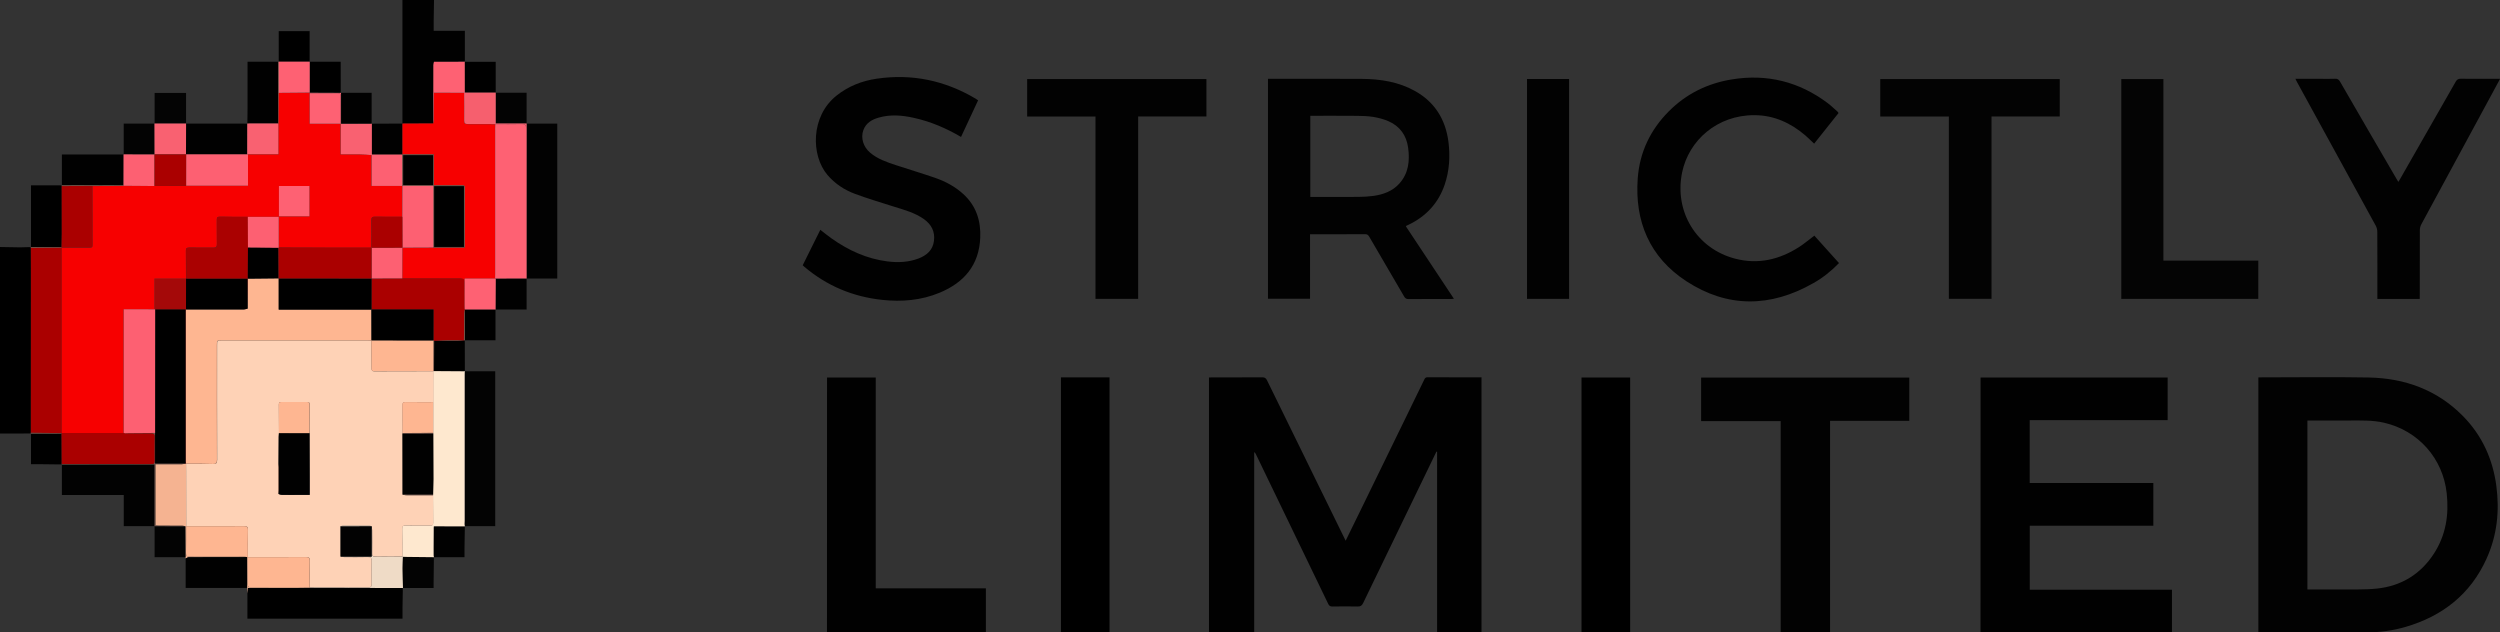 <svg xmlns="http://www.w3.org/2000/svg" xml:space="preserve" id="Laag_1" x="0" y="0" style="enable-background:new 0 0 3720.5 941.1" version="1.1" viewBox="0 0 3720.5 941.1"><rect x="0" y="0" width="3720.5" height="941.1" fill="#333333" stroke="none"/><style type="text/css">.st0{fill:#010101}.st1{fill:#020202}.st2{fill:#030303}.st3{fill:#040404}.st4{fill:#f5b391}.st5{fill:#efdbc6}.st6{fill:#f65f6e}.st7{fill:#f96171}.st8{fill:#7b574b}.st9{fill:#a00}.st10{fill:#f70000}.st11{fill:#fe6173}.st12{fill:#fee8cf}.st13{fill:#fed2b6}.st14{fill:#feb691}.st15{fill:#a40909}.st16{fill:#fd6072}.st17{fill:#aa0101}</style><g id="jC3DdP.tif"><g><path d="M0 367.6c9.9.2 19.8.4 29.7.5 5.5 0 10.9-.2 16.4-.4l-.1-.1c-.1.1-.3.2-.3.4 0 .3.1.5.2.8 0 12.5.1 24.9.1 37.4 0 79.3 0 158.6-.1 237.9-.1.1-.3.3-.3.4.1.3.2.5.3.7l.1-.1c-15.4 0-30.7.1-46.1.1.1-92.5.1-185 .1-277.6z"/><path d="M598.9 183.8V0h47c-.2 10.6-.3 21.2-.5 31.8-.1 4.5 0 9 0 14h46.4V92l.1-.1h-1c-15 0-30 .1-45 .1-.3 1.6-1 3.3-1 4.9v86.7c-15.3.1-30.7.2-46 .2zM2138.7 940.7V672.3c-.3-.1-.7-.2-1-.2-6.2 12.7-12.3 25.5-18.5 38.2-30.2 62.4-60.5 124.8-90.6 187.2-1.9 3.9-3.9 5.2-8.2 5.1-12.5-.3-25-.2-37.5 0-3 0-4.7-.8-6.1-3.6-35.8-74.4-71.8-148.8-107.8-223.1-.5-1.1-1.1-2.2-2.5-3.1v268h-67.3v-379c1.8-.1 3.4-.2 4.9-.2 24.7 0 49.3.1 74-.1 3.8 0 5.8.9 7.5 4.5 34.5 70.7 69.2 141.2 103.8 211.8 4.3 8.8 8.6 17.5 13.2 26.9 7.3-14.9 14.3-29.1 21.2-43.3 22.8-46.8 45.7-93.6 68.5-140.4 9.1-18.6 18.2-37.3 27.2-55.9 1-2.2 2-3.7 5-3.7 26.6.2 53.3.1 80.3.1v379.1c-21.5.1-43.4.1-66.1.1z" class="st0"/><path d="M3360.9 941V561.6h4.7c53.2 0 106.3-.8 159.4.2 53.7 1 101.5 18.2 140 57 28.7 29 44.8 64.3 50.1 104.6 4.9 37.4 1 73.7-14.7 108.2-23.9 52.7-65.3 85.2-120.2 101.3-19.2 5.6-38.9 8.3-59.1 8.2-51.5-.2-103-.1-154.5-.1h-5.7zm73-315.2v251.4c15.4 0 30.5.1 45.7 0 19.3-.2 38.8.7 57.9-1.3 36-3.8 64.7-21.3 84.6-51.9 17.8-27.4 22.6-57.7 19.1-89.8-5.6-52.1-42.3-93.3-93.2-105.1-17.3-4-34.7-3.3-52.2-3.3h-61.9z" class="st1"/><path d="M2947.5 561.8h278.4v63.4h-205.3v93.6h184v63.6h-183.9v95.2h211.6v63.1h-284.9c.1-126.2.1-252.4.1-378.9z" class="st0"/><path d="M1949.6 348.6v96H1887V117.3h5.5c44.8 0 89.6-.2 134.5.1 27.6.2 54.4 4.4 78.9 18.1 29.6 16.6 45.4 42.5 49.7 75.7 2.7 21.5 1.4 42.8-5.6 63.5-9.3 27.4-27.4 47-53.4 59.6-1.2.6-2.4 1.1-3.6 1.7l-.8.8c23.7 35.7 47.4 71.4 71.5 107.8-1.6.2-2.8.4-4 .4-21.2 0-42.3-.1-63.5.1-3.4 0-5-1.2-6.6-3.9-17.3-29.7-34.7-59.3-52-89.1-1.7-2.8-3.3-3.7-6.6-3.6-25.2.2-50.3.1-75.5.1h-5.9zm.4-176.3v120.8c24.3 0 48.3.1 72.3-.1 7.3-.1 14.6-.5 21.9-1.5 14.6-2.1 28.1-7 38.3-18.3 13.8-15.4 15.7-33.9 13.1-53.3-2.5-18.3-12.1-31.9-29-39.4-7.2-3.2-15.1-5.2-22.8-6.5-8-1.3-16.2-1.5-24.3-1.6-23.2-.2-46.1-.1-69.5-.1z" class="st1"/><path d="M1455.6 149.3c-8.5 18.3-16.9 36.3-25.4 54.5-22.1-13-45.2-22.9-70.1-28.4-17.4-3.9-34.9-5.4-52.3-.4-10.3 2.9-19.1 8-23 18.8-4.1 11.5-.1 24.7 10 33.3 11.1 9.5 24.7 14.1 38.3 18.6 19.7 6.5 39.6 12.4 59.2 19.2 15.1 5.3 29.2 12.9 41.2 23.8 19.2 17.5 26.4 39.8 25.3 65.1-1.7 40.7-24 66.7-60.4 81.8-27.4 11.4-56.1 13.8-85.3 10.7-43.6-4.6-82.5-20.8-116.1-49.3-.8-.6-1.5-1.3-2.4-2.2 8.7-17.6 17.4-35.1 26.2-52.8 5.8 4.5 11.1 8.9 16.7 12.8 25 17.7 52.3 30.3 83 34.2 15.8 2 31.6 1.4 46.7-4.4 12-4.7 20.9-12.3 22.7-25.9 1.9-13.9-3.7-24.6-14.9-32.6-13.4-9.5-29-13.7-44.4-18.5-19.5-6.2-39.1-12-58.2-19.1-15.9-5.9-29.9-15.1-41.1-28.3-24.4-28.8-25.2-87 13.6-117.9 17.7-14.1 37.9-22 59.9-25.2 52.5-7.7 101.5 2.7 147.1 29.7 1.1.7 2.2 1.5 3.7 2.5z" class="st0"/><path d="M2841.4 561.9v64.4h-117.9v314.4H2650v-314h-118.4v-64.8h309.8z" class="st1"/><path d="M2736.1 168.2c-12.1 15.2-24.1 30.3-36.3 45.6-4.4-4.1-8.5-8.3-13-12.2-21.8-18.6-46.7-30.1-75.7-30.2-55.7-.3-98 37.7-107.8 85.3-12 58.3 21.5 113.2 78.8 128.2 34.3 9 65.9 1.5 95.2-17.2 7.8-5 14.9-11.1 22.8-17 11.9 13.2 24.1 26.9 36.7 40.8-11.6 12-24.3 22.1-38.6 30.1-63.4 36-127.3 36.9-188.6-3.1-54.5-35.6-77.1-88.8-72.3-153.4 2.9-38.6 18.8-71.8 46-99.2 26.1-26.3 58-42 94.5-47.8 52.2-8.4 99.7 3.5 142.1 35.3 5.2 3.9 9.8 8.5 14.7 12.7.4.6.9 1.3 1.5 2.1zM1230.8 561.8h72.5v313.8h163.9v65.1h-236.5c.1-126.2.1-252.4.1-378.9z" class="st0"/><path d="M3601 444.9h-63v-5.5c0-31.5.1-62.9-.1-94.4 0-3-.8-6.3-2.2-8.9-39.1-71.5-78.3-142.9-117.5-214.4-.7-1.3-1.3-2.5-2.2-4.4h37.5c7.2 0 14.3.2 21.5-.1 3.6-.2 5.6 1 7.4 4.2 27.8 48.2 55.8 96.2 83.8 144.3.8 1.4 1.7 2.8 3 5 1.1-1.9 2-3.3 2.9-4.8 27.5-48.1 55.1-96.2 82.5-144.4 1.8-3.1 3.7-4.3 7.3-4.3 17.8.2 35.7.1 53.5.1h5.2c-3.9 7.3-7.5 14-11.1 20.6-35.4 65.4-70.9 130.7-106.2 196.1-1.3 2.5-2.1 5.6-2.1 8.4-.1 32.1-.1 64.3-.1 96.4-.1 2-.1 3.8-.1 6.1z" class="st1"/><path d="M2798.2 173.4v-55.7h267.1v55.6h-101.5v271.4h-63.5V173.4h-102.1z" class="st2"/><path d="M1630.3 444.8V173.4h-101.7v-55.7h266.8v55.6h-101.6v271.5h-63.5z" class="st1"/><path d="M3219.6 117.7v270.1h141.2v57h-203.9V117.7h62.7z" class="st3"/><path d="M2353.6 940.7V561.8h72.4v378.9h-72.4zM1578.9 561.6h72.3v379.1h-72.3V561.6z"/><path d="M2335.1 444.8h-62.6V117.6h62.6v327.2z" class="st1"/><path d="M691.8 552.5H737V783h-45.2l.1.2c-.1-.7-.3-1.4-.4-2.1.1-2 .2-4 .2-6V557.8c0-1.8.1-3.6.2-5.5 0 .1-.1.2-.1.2z" class="st2"/><path d="M783.7 183.9h45.6v230.6h-45.6l.1.1V183.8l-.1.1z" class="st1"/><path d="M599.5 875.1c-.2 10.3-.4 20.5-.5 30.8-.1 4.8 0 9.6 0 14.8H368.2V883c.2-2.6.4-5.1.7-8h68.6c7.8 0 15.6-.2 23.4-.3 46.2.2 92.4.3 138.6.4z"/><path d="M230.1 783h-45.9v-46.3H92.1v-45.5H92h138V783.1l.1-.1z" class="st1"/><path d="M276.3 831.1c-.1-.7-.2-1.3-.2-2-.1-15.3-.2-30.6-.2-45.9-1.6-.3-3.1-.8-4.7-.8-11.6-.1-23.3 0-34.9-.1-1.7 0-3.5-.2-5-.3v-91.1h39.2c2.1 0 4.1-.6 6.2-1l.2.2c0 3.5.1 7 .1 10.4.1 27.5.1 55 .1 82.5 0 13.3.1 26.6-.2 39.9-.1 4.3 1.4 5.2 5.4 5.2 26.3-.2 52.6-.1 78.9 0 1.9 0 3.8.5 5.8.8-1.8.1-3.7.2-5.5.2-26.8 0-53.6 0-80.3.1-1.7 0-3.3 1.2-4.9 1.9z" class="st4"/><path d="M276.3 831.1c1.6-.7 3.2-1.9 4.8-1.9 26.8-.1 53.6-.1 80.3-.1 1.8 0 3.7-.1 5.5-.2.3.1.7.1 1 .2 0 15.3.1 30.6.1 45.9h-91.7v-43.9z" class="st0"/><path d="m599.5 875.1-138.6-.3c.2-.2.2-.4.3-.6 28.8 0 57.5-.1 86.3.1 4.5 0 5.6-1.3 5.5-5.6-.3-11.3-.4-22.6 0-33.9.2-4.8-1.6-5.8-6-5.7-11.6.3-23.3.1-34.9.1-1.8 0-3.5-.5-5.3-.8h46.3v-44.1c.2 1.8.7 3.5.7 5.3.1 11.5.1 22.9 0 34.4 0 3.2.9 4.4 4.2 4.3 13.6-.2 27.3-.1 40.9-.1.3.2.5.4.8.6-.2 5.8-.5 11.5-.4 17.3 0 9.7.3 19.4.5 29.2l-.3-.2z" class="st5"/><path d="M599.7 875.1c-.2-9.7-.4-19.4-.5-29.2 0-5.8.3-11.5.4-17.3 2.2.1 4.3.1 6.5.2 13.3.1 26.5.2 39.8.4l-.2-.1c-.1 12.9-.3 25.9-.4 38.8v7.2h-45.6z" class="st2"/><path d="M783.7 414.5v46.1h-46.2l.3-46c15 0 29.9-.1 44.9-.1.3 0 .7.1 1 .1.1 0 0-.1 0-.1z" class="st0"/><path d="M737.7 138h46v45.9l.1-.1h-46v-45.9l-.1.1z" class="st2"/><path d="M691.8 783.1c-.2 10.6-.3 21.2-.5 31.9-.1 4.5 0 8.9 0 14.2h-45.6l.2.1c-.2-.7-.3-1.4-.5-2.1.1-14.6.2-29.3.4-43.9 15.4 0 30.7 0 46.1.1l-.1-.3z" class="st0"/><path d="M275.8 783.3c.1 15.3.2 30.6.2 45.9h-45.9v-46.1l-.1.1c15.2 0 30.5 0 45.8.1z" class="st2"/><path d="M92.1 691.2c-11.4-.1-22.9-.3-34.3-.4H46.1v-45.6l-.1.1h45.6c.1 14.9.2 29.8.2 44.8-.1.1-.3.3-.2.4.1.2.3.5.5.7-.1 0 0 0 0 0zM691.7 92h46v46-.2h-45.9v-46l-.1.2zM691.7 506.4c0 15.4.1 30.8.1 46.2l.1-.2c-.4.1-.7.1-1.1.2l-44.9-.3c.1-15 .1-30.1.2-45.1l.3-.1h.3c11.4.1 22.8.2 34.3.2 3.1 0 6.2-.4 9.3-.7h.2c.4 0 .8-.1 1.2-.2zM737.4 460.6v45.8h-45.6l.1.1c0-15.3 0-30.6.1-45.9h-.1c15 0 30 0 45-.1l.3.3.2-.2z"/><path d="M461.2 874.1c0 .2-.1.4-.3.6-7.8.1-15.6.3-23.4.3h-68.6c-.2 2.8-.5 5.4-.7 8-.1-2.7-.2-5.3-.3-8 0-15.3-.1-30.6-.1-45.9.3 0 .7-.1 1-.1h.1c0 13.4 0 26.9-.1 40.3 0 3.2.6 4.7 4.3 4.7 29.2-.2 58.5-.1 87.7-.1l.4.2z" class="st4"/><path d="m737.9 414.6-.3 46h-.2l-.3.2-.3-.3v-46c.3 0 .7.1 1.1.1z" class="st6"/><path d="M46.1 367.7v-91.9h46l-.1-.1c-.1.1-.3.2-.3.4 0 .3.1.5.2.8 0 23.8.1 47.5.1 71.3 0 6.5-.2 12.9-.3 19.4-15.3 0-30.5 0-45.6.1z"/><path d="M92.1 275.8v-45.9h92l-.1-.1c0 15.3-.1 30.5-.1 45.8-30.6.1-61.2.1-91.9.2h.1zM368.1 183.9c.1-7.5.3-14.9.3-22.4V91.9h45.4v91.7c-15.3 0-30.6.1-45.9.1l.2.2zM276.8 183.9c30.4 0 60.8 0 91.3.1l-.2-.1c0 15.3 0 30.6-.1 45.9-30.3 0-60.6 0-91 .1 0-15.3 0-30.7.1-46 .1-.1-.1 0-.1 0z" class="st0"/><path d="m553.1 183.9.3-.1.1.3v45.6h45.4l-.1.1c0 .3 0 .7-.1 1H553c-5.8-.3-11.5-.7-17.3-.8-9.4-.1-18.8 0-28.9 0v-45.9c0-13.6 0-27.2.2-40.8.1-3.6-1.3-4.5-4.6-4.4-13.8.2-27.6.1-41.4.1v-1.1c15.4.1 30.8.1 46.2.2l.3-.1.1.3v45.8c15.7-.2 30.6-.2 45.5-.2z" class="st7"/><path d="M230.1 183.9v-45.6h46.8v45.6l.1-.1h-47l.1.1z" class="st3"/><path d="M184.1 229.9v-46h46l-.1-.1c0 15.3 0 30.7.1 46-15.4 0-30.7 0-46.1-.1l.1.2z" class="st2"/><path d="M414.8 91.8V46.3h46V92l.1-.1h-46l-.1-.1z"/><path d="M507.1 137.9c-15.4-.1-30.8-.1-46.2-.2v.1-46l-.1.1H507c.1 15.6.1 30.8.1 46z"/><path d="M598.9 229.7h-45.4v-45.6c15.1-.1 30.2-.2 45.4-.2v45.8zM553.1 183.9h-45.5v-45.8h45.5v45.8z" class="st0"/><path d="M413.9 183.7V92c.3-.1.7-.2 1-.2h.1c0 15.5.1 30.9.1 46.4l-.3 45.6c-.4.1-.7 0-.9-.1z" class="st8"/><path d="M45.9 644.1c0-79.3.1-158.6.1-237.9 0-12.5 0-24.9-.1-37.4 15.3-.1 30.5-.3 45.8-.4l.3.3v275.6l-.3.3c-15.3-.2-30.5-.3-45.8-.5z" class="st9"/><path d="M45.9 644.1c15.3.1 30.5.3 45.8.4 0 .3 0 .5-.1.8H46c-.1-.2-.3-.5-.3-.7-.1-.2.1-.3.2-.5zM91.7 368.4c-15.3.1-30.5.3-45.8.4-.1-.3-.2-.5-.2-.8 0-.1.2-.2.3-.4h45.6c.1.3.1.5.1.8z" class="st8"/><path d="M598.9 229.7v-45.8c15.3-.1 30.7-.1 46-.2.2-1.8.7-3.5.7-5.3.2-13.4.2-26.9.3-40.3 14.9 0 29.9 0 44.8.1.1 13.8.3 27.5.1 41.3-.1 4.3 1.4 5.3 5.5 5.3 13.6-.1 27.2 0 40.8.1-.1 2.2-.2 4.3-.2 6.5v216.3c0 2.3-.1 4.6-.1 7h-45.3v45c-.2-1.8-.6-3.6-.6-5.4-.1-11.1-.3-22.3.1-33.4.2-5.2-1.5-6.3-6.4-6.3-28.6.2-57.3 0-85.9-.1 0-15.3.1-30.5.1-45.8 15.4-.1 30.7-.1 46.1-.2h46.4c.2-1 .4-1.6.4-2.2 0-29 0-57.9.1-86.9 0-3-1.3-3.6-3.9-3.6-10.2.1-20.3 0-30.5 0h-11.8v-46h-46.8l.1-.1z" class="st10"/><path d="M737.1 184.7c-13.6-.1-27.2-.2-40.8-.1-4 0-5.5-1-5.5-5.3.2-13.8 0-27.5-.1-41.3 0-15.4.1-30.8.1-46.2h1v46h45.9v45.9h46v230.8c-.3 0-.7-.1-1-.1 0-74.5-.1-149 .1-223.5 0-5.2-1.4-6.4-6.4-6.3-13 .4-26.2.2-39.3.1z" class="st6"/><path d="M690.8 91.9c0 15.4-.1 30.8-.1 46.2-14.9 0-29.9 0-44.8-.1 0-15.3 0-30.6-.1-46 15 0 30 0 45-.1z" class="st11"/><path d="M645.8 92.1c0 15.3 0 30.6.1 46l-.3 40.3c0 1.8-.4 3.5-.7 5.3 0-28.9-.1-57.8 0-86.7 0-1.7.6-3.3.9-4.9z" class="st6"/><path d="m645.9 552.3 44.9.3v224.3c0 1.4.4 2.9.6 4.3.1.7.3 1.4.4 2.1-15.4 0-30.7 0-46.1-.1-.3 1.5-1 3.1-1 4.6-.1 8.3-.1 16.6 0 25 .1 4.8.4 9.5.6 14.3.2.7.3 1.4.5 2.1-13.3-.1-26.5-.2-39.8-.4-2.2 0-4.3-.1-6.5-.2-.3-.2-.5-.4-.8-.6 0-13.6.1-27.2-.2-40.9-.1-3.9 1-5.2 5-5.1 12.3.3 24.6 0 36.9.1 2.8 0 4.2-.6 4.2-3.8-.2-13.8-.2-27.6-.2-41.4.1-.3.1-.5 0-.8.1-7.8.4-15.5.4-23.3 0-22.5-.1-45.1-.2-67.6v-92.9c.6.1.9 0 1.3 0z" class="st12"/><path d="M691.4 781.1c-.2-1.4-.6-2.9-.6-4.3V552.5c.4-.1.7-.1 1.1-.2-.1 1.8-.2 3.6-.2 5.5v217.3c0 2.1-.2 4-.3 6z" class="st5"/><path d="M92 691.2c-.1-.2-.3-.5-.3-.7 0-.1.2-.3.2-.4.7.1 1.3.3 2 .3 44.1 0 88.2 0 132.3.1 3.6 0 4-1.6 4-4.6-.1-11.8-.2-23.6.1-35.4.1-4.5-1.3-5.6-5.6-5.6-12.8.2-25.6-.1-38.4-.2 1.8-.1 3.6-.2 5.4-.2l39.2-.3v45.4h45.3c.2 0 .3.1.5.2-2.1.3-4.1 1-6.2 1-12.9.1-25.9 0-39.2 0v91.1c1.6.1 3.3.3 5 .3 11.6 0 23.3 0 34.9.1 1.6 0 3.1.5 4.7.8-15.3 0-30.5-.1-45.8-.1V691.1c-46.4.1-92.3.1-138.1.1z" class="st8"/><path d="M644.7 737c0 13.8 0 27.6.2 41.4 0 3.2-1.4 3.9-4.2 3.8-12.3-.1-24.6.1-36.9-.1-4-.1-5.1 1.2-5 5.1.2 13.6.1 27.2.2 40.9-13.6 0-27.3 0-40.9.1-3.3 0-4.3-1.1-4.2-4.3.2-11.5.1-22.9 0-34.4 0-1.8-.4-3.5-.7-5.3-.1-.4-.2-.7-.3-1.1-1.1-.3-2.2-.8-3.2-.8-13.2-.1-26.4-.1-39.6 0-1.1 0-2.1.6-3.2.9v45.1c1.8.3 3.5.8 5.3.8 11.6.1 23.3.2 34.9-.1 4.4-.1 6.1.9 6 5.7-.4 11.3-.3 22.6 0 33.9.1 4.3-1.1 5.6-5.5 5.6-28.8-.2-57.5-.1-86.3-.1l-.3-.1c0-13.1-.2-26.3.1-39.4.1-4.4-1.2-5.6-5.6-5.6-28.8.2-57.6.1-86.4.1h-.1c0-13.5-.2-26.9.1-40.4.1-4.4-1.1-5.6-5.6-5.6-28.8.2-57.6.1-86.4.1 0-27.5-.1-55-.1-82.5 0-3.5-.1-7-.1-10.4l.1-.1c13.3.1 26.6 0 40 .3 4.7.1 6.2-1.1 6.2-6-.2-57.1-.1-114.2-.1-171.3 0-6.6 0-6.6 6.8-6.6h216.9c2 0 4 .1 6 .2.1 13.8.2 27.6.2 41.4 0 3.1.7 4.4 4.2 4.4 29.3-.2 58.6-.2 87.9-.2v46.1c-13.8 0-27.5.1-41.3-.1-3.8-.1-4.8 1.1-4.7 4.8.2 13.8.1 27.5.2 41.3v1c0 30.2 0 60.5.1 90.7 1.6.3 3.1.8 4.7.8h40.6zm-230.1-46.6c-.2 1.6-.7 3.2-.7 4.8-.1 11.6-.1 23.2 0 34.7 0 1.8.5 3.5.7 5.3 1.4.5 2.9 1.3 4.3 1.3 7.8.1 15.6.1 23.5.1h18.5v-28c-.1-21.3-.2-42.5-.2-63.8.1-14.3.1-28.6.3-42.9 0-2.6-1-3.5-3.5-3.5-13 .1-25.9.1-38.9 0-2.5 0-3.6.7-3.6 3.4.1 14.3.2 28.6.2 42.9-.1 1.8-.3 3.6-.3 5.4-.2 13.4-.2 26.8-.3 40.3z" class="st13"/><path d="M277 783.1c28.8 0 57.6.1 86.4-.1 4.4 0 5.7 1.2 5.6 5.6-.3 13.5-.1 26.9-.1 40.4-.3 0-.7.1-1 .1-.3-.1-.7-.1-1-.2-1.9-.3-3.8-.8-5.8-.8-26.3-.1-52.6-.1-78.9 0-4 0-5.5-.9-5.4-5.2.3-13.2.2-26.5.2-39.8z" class="st14"/><path d="m276.8 690.2-.2-.2c-.1-.1-.3-.2-.5-.2V460.7h-45.2c-.3-.1-.6-.1-.9-.3v-45.8h46.9c0 15.3-.1 30.6-.1 45.9 0 1-.1 2-.1 3v223.1c0 1.2.1 2.3.2 3.5l-.1.1z" class="st15"/><path d="M506.8 828.3v-45.1c15.3 0 30.7-.1 46-.1.1.4.2.7.3 1.1v44.1h-46.3z" class="st1"/><path d="M737.1 184.7c13.1 0 26.3.3 39.4-.1 5-.1 6.4 1.1 6.4 6.3-.2 74.5-.1 149-.1 223.5-15 0-29.9.1-44.9.1-.4 0-.8 0-1.1-.1.1-2.3.1-4.6.1-7V191.1c0-2 .1-4.2.2-6.4z" class="st11"/><path d="M645.5 827.1c-.2-4.8-.6-9.5-.6-14.3-.1-8.3-.1-16.6 0-25 0-1.5.6-3.1 1-4.6-.2 14.6-.3 29.2-.4 43.9z" class="st5"/><path d="M186.2 644.8c12.8.1 25.6.4 38.4.2 4.3-.1 5.8 1.1 5.6 5.6-.3 11.8-.2 23.6-.1 35.4 0 2.9-.4 4.6-4 4.6-44.1-.1-88.2-.1-132.3-.1-.7 0-1.3-.2-2-.3-.1-14.9-.2-29.8-.2-44.8.1-.3.1-.5.1-.8l.3-.3h92.1c.7.2 1.4.3 2.1.5zM598.7 414.3c28.6.1 57.3.2 85.9.1 5 0 6.6 1.1 6.4 6.3-.4 11.1-.2 22.3-.1 33.4 0 1.8.4 3.6.6 5.4.1.3.2.7.3 1h.1c-.3 1.9-.9 3.7-1 5.6-.2 13.5-.4 27-.5 40.5h-.2c-8.1 0-16.2-.1-24.3 0-6.4.1-12.8.4-19.2.6h-.3l-.3.1c-.4-.1-.7-.3-1.1-.4l.1-.2v-46h-92.3l.1.1v-46.1c15.3-.3 30.5-.3 45.8-.4z" class="st9"/><path d="M690.4 506.6c.2-13.5.3-27 .5-40.5 0-1.9.6-3.7 1-5.6 0 15.3 0 30.6-.1 45.9-.5.1-.9.2-1.4.2zM645 506.7c.4.1.7.3 1.1.4-.1 15-.1 30.1-.2 45.1-.3 0-.7.1-1 .1 0 0 0-.1.1-.1-.1-15.1-.1-30.3 0-45.5zM646.6 507.1c6.4-.2 12.8-.5 19.2-.6 8.1-.1 16.2 0 24.3 0-3.1.2-6.2.7-9.3.7-11.3.1-22.8 0-34.2-.1z" class="st8"/><path d="M691.8 460.5c-.1-.3-.2-.7-.3-1v-45h45.3v46h-45z" class="st11"/><path d="M369 829.1c28.8 0 57.6.1 86.4-.1 4.4 0 5.7 1.1 5.6 5.6-.3 13.1-.1 26.3-.1 39.4-29.2 0-58.5 0-87.7.1-3.7 0-4.4-1.5-4.3-4.7.1-13.4.1-26.9.1-40.3z" class="st14"/><path d="M91.7 368.4c0-.3 0-.5-.1-.8.1-6.5.3-12.9.3-19.4 0-23.8 0-47.5-.1-71.3 15.3-.1 30.7-.1 46-.2 0 29.2 0 58.4.2 87.6 0 3.8-1.5 4.3-4.8 4.3-13.8-.1-27.6 0-41.3 0l-.2-.2z" class="st9"/><path d="M137.9 276.7c-15.3.1-30.7.1-46 .2-.1-.3-.2-.5-.2-.8 0-.1.2-.2.3-.4 30.6-.1 61.2-.1 91.9-.2v1c-15.4.1-30.7.2-46 .2z" class="st8"/><path d="M183.8 276.6v-1c0-15.3.1-30.5.1-45.8 15.4 0 30.7 0 46.1.1v46.9c-15.4-.2-30.8-.2-46.2-.2z" class="st16"/><path d="M413.9 183.7c.3.1.5.2.8.2v46h-45.5c-.4-.1-.9-.1-1.3-.2 0-15.3 0-30.6.1-45.9 15.2 0 30.5-.1 45.9-.1z" class="st7"/><path d="M367.9 229.7c.4.1.9.1 1.3.1v46.7H277v-46.8c30.2.1 60.5 0 90.9 0z" class="st16"/><path d="M230 229.8c0-15.3 0-30.7-.1-46h47c0 15.3 0 30.7-.1 46H230z" class="st7"/><path d="M276.9 276.6h92.2v-46.7h45.5v-46l.3-45.6c15.3-.1 30.6-.3 45.9-.4v-.1V184.1h45.8V230c10.1 0 19.5-.1 28.9 0 5.8.1 11.5.5 17.3.8v46h45.9l-.1-.1v45.9c-13.4 0-26.9.2-40.3-.1-4.2-.1-5.8.8-5.7 5.4.3 13.6.1 27.2.1 40.8h.1c-35.9 0-71.8-.1-107.7-.1-10.1 0-20.3-.1-30.4-.2v-45.7h-46c-13.8 0-27.6.1-41.5-.2-4-.1-4.7 1.5-4.6 5 .2 12-.1 24 .1 35.9.1 4-1.3 5.2-5.2 5.2-12-.2-24 0-36-.1-3.6-.1-5 .8-4.9 4.7.2 13.8.1 27.6.2 41.4h-46.9v45.8H184v184H91.9V368.8c13.8 0 27.6-.1 41.3 0 3.2 0 4.8-.6 4.8-4.3-.2-29.2-.1-58.4-.2-87.6 15.3-.1 30.6-.1 45.9-.2 15.4 0 30.8 0 46.2.1 15.7-.2 31.4-.2 47-.2zm183.6 45.3v-45.1h-45.4v45.1h45.4z" class="st10"/><path d="M598.9 276.7H553v-46h45.7c0 15.4.1 30.7.2 46z" class="st16"/><path d="M506.7 184.1h-45.8v-45.2c13.8 0 27.6.1 41.4-.1 3.4 0 4.7.8 4.6 4.4-.2 13.6-.1 27.3-.2 40.9z" class="st11"/><path d="M598.9 276.7c-.1-15.3-.1-30.6-.2-46 .1-.3.2-.6.1-1h46.8v46h11.8c10.2 0 20.3.1 30.5 0 2.6 0 4 .6 3.9 3.6-.1 29-.1 57.9-.1 86.9 0 .6-.2 1.3-.4 2.2h-46.4v-91.7h-46zm91.5 90.8v-90.4h-44.2v90.4h44.2zM600.1 231v44.4h44.4V231h-44.4z" class="st8"/><path d="M460.9 137.8c-15.3.1-30.6.3-45.9.4 0-15.5-.1-30.9-.1-46.4h46v46z" class="st11"/><path d="M598.8 276.7h46.1v91.7c-15.4.1-30.7.1-46.1.2 0-15.4 0-30.7-.1-46.1.1-15.2.1-30.5.1-45.8z" class="st16"/><path d="M598.7 414.3c-15.3 0-30.5.1-45.8.1v-45.9h-.1c15.3 0 30.6 0 46-.1 0 15.4-.1 30.7-.1 45.9z" class="st16"/><path d="M599 736.1c0-30.2 0-60.5-.1-90.7 15.3 0 30.6-.1 45.9-.1.1 22.5.2 45.1.2 67.6 0 7.8-.2 15.5-.4 23.3-15.1 0-30.3-.1-45.6-.1z" class="st0"/><path d="M598.9 644.4c0-13.8.1-27.5-.2-41.3-.1-3.7 1-4.9 4.7-4.8 13.8.2 27.5.1 41.3.1v45.9c-15.2 0-30.5 0-45.8.1z" class="st14"/><path d="M598.9 644.4c15.3-.1 30.6-.1 45.9-.2v1c-15.3 0-30.6.1-45.9.1.1-.3 0-.6 0-.9zM599 736.1c15.2 0 30.5.1 45.7.1.1.3.1.6 0 .8-13.7 0-27.3 0-41-.1-1.5 0-3.1-.5-4.7-.8z" class="st8"/><path d="M230.9 460.6h45.2v229.1h-45.3v-45.4c0-61.2.1-122.5.1-183.7z"/><path d="M230.9 460.6c0 61.2-.1 122.4-.1 183.7l-39.2.3c-1.8 0-3.6.1-5.4.2-.7-.2-1.4-.3-2.1-.5v-184H230c.3.2.6.3.9.3z" class="st16"/><path d="M276.9 690.1c-.1-1.2-.2-2.3-.2-3.5V463.5c0-1 .1-2 .1-3h86.3c1.8 0 3.6-.8 5.4-1.2l.3-44.6h6.4c13-.1 26.1-.3 39.1-.4 0 .3.2.4.5.4v46.1h138l-.1-.1c0 15.3.1 30.6.1 45.9l-.3.2c-2-.1-4-.2-6-.2H329.6c-6.8 0-6.8 0-6.8 6.6 0 57.1-.1 114.2.1 171.3 0 4.9-1.4 6.2-6.2 6-13.2-.5-26.5-.4-39.8-.4z" class="st14"/><path d="M645 506.7c0 15.2 0 30.4-.1 45.6-29.3 0-58.6 0-87.9.2-3.4 0-4.2-1.3-4.2-4.4.1-13.8-.1-27.6-.2-41.4l.3-.2c30.7 0 61.4.1 92.1.1v.1z" class="st14"/><path d="M460.6 644.6c.1 21.3.2 42.5.2 63.8v28h-18.5c-7.8 0-15.6.1-23.5-.1-1.4 0-2.9-.8-4.3-1.3v-44.8c.1-13.4.1-26.9.2-40.3 0-1.8.2-3.6.3-5.4 15.3.1 30.5.1 45.6.1z" class="st0"/><path d="M460.6 644.6H415c-.1-14.3-.1-28.6-.2-42.9 0-2.7 1.1-3.4 3.6-3.4 13 .1 25.9.1 38.9 0 2.5 0 3.6.8 3.5 3.5 0 14.3-.1 28.6-.2 42.8z" class="st14"/><path d="M552.9 783c-15.3 0-30.7.1-46 .1 1.1-.3 2.1-.9 3.2-.9 13.2-.1 26.4-.1 39.6 0 1 0 2.1.6 3.2.8z" class="st5"/><path d="M414.6 690.4v44.8c-.2-1.8-.7-3.5-.7-5.3-.1-11.6-.1-23.2 0-34.7 0-1.7.5-3.3.7-4.8z" class="st4"/><path d="M368.5 459.2c-1.8.4-3.6 1.2-5.4 1.2-28.8.1-57.5.1-86.3 0 0-15.3.1-30.6.1-45.9h91.5c.1 15.3.1 30 .1 44.7zM552.8 460.6h-138v-46.1c46 0 92.1 0 138.1.1 0 15.3 0 30.6-.1 46zM645 506.6c-30.7 0-61.4-.1-92.1-.1 0-15.3-.1-30.6-.1-45.9h92.3c-.1 15.5-.1 30.7-.1 46z"/><path d="M276.9 276.6c-15.6 0-31.3.1-46.9.1v-46.9h47c-.1 15.6-.1 31.2-.1 46.8z" class="st9"/><path d="M368.5 459.2v-44.6H277c0-13.8.1-27.6-.2-41.4-.1-3.9 1.4-4.7 4.9-4.7 12 .2 24 0 36 .1 3.9.1 5.3-1.2 5.2-5.2-.2-12 0-24-.1-35.9 0-3.5.6-5.1 4.6-5 13.8.3 27.6.1 41.5.2.1 15.3.1 30.6.2 45.9l-.3 46-.3 44.6z" class="st17"/><path d="M552.9 414.5c-46 0-92.1 0-138.1-.1 0-15.3 0-30.6.1-45.9v-.3c10.1.1 20.3.2 30.4.2 35.9.1 71.8.1 107.7.1-.1 15.4-.1 30.7-.1 46z" class="st9"/><path d="M369 368.6c-.1-15.3-.1-30.6-.2-45.9h46v46c-.3 0-.5.1-.7.3-15-.2-30-.3-45.1-.4z" class="st16"/><path d="M598.9 368.6c-15.3 0-30.6 0-46 .1 0-13.6.2-27.2-.1-40.8-.1-4.6 1.6-5.5 5.7-5.4 13.4.2 26.9.1 40.3.1 0 15.3 0 30.7.1 46z" class="st9"/><path d="M460.5 321.9h-45.4v-45.1h45.4v45.1z" class="st11"/><path d="M690.4 367.5h-44.2v-90.4h44.2v90.4zM600.1 231h44.4v44.4h-44.4V231zM369 368.6l45.1.3c.1 15.1.1 30.1.2 45.2-13 .1-26.1.3-39.1.4h-6.4c.1-15.2.1-30.6.2-45.9z"/><path d="M414.3 414.1c-.1-15.1-.1-30.1-.2-45.2.2-.2.4-.3.7-.3 0 15.3 0 30.6-.1 45.9-.2 0-.3-.1-.4-.4z" class="st17"/></g></g></svg>